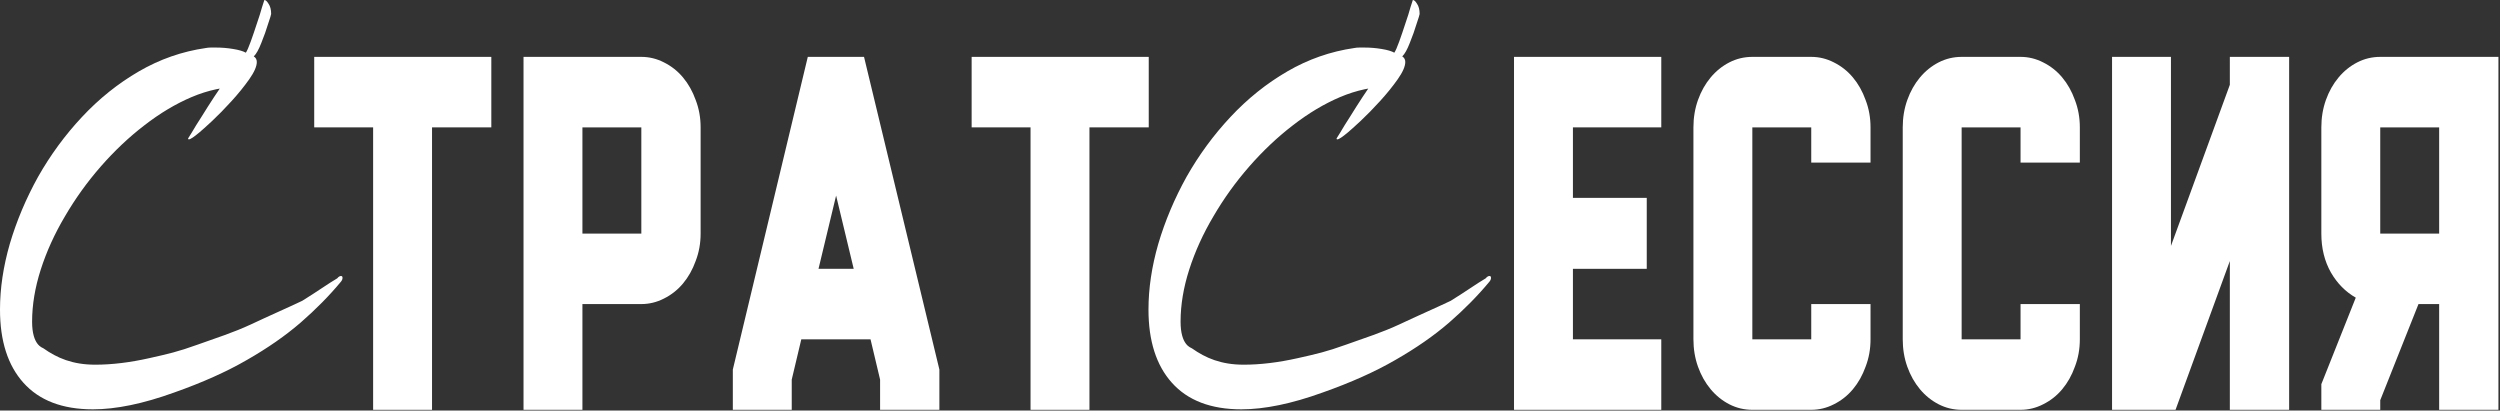 <?xml version="1.0" encoding="UTF-8"?> <svg xmlns="http://www.w3.org/2000/svg" width="1291" height="212" viewBox="0 0 1291 212" fill="none"><rect x="0" y="0" width="1291" height="212" fill="#333333" stroke="none"/><path d="M47.974 211.377C32.243 211.377 20.282 206.803 12.091 197.655C4.03 188.667 0 176.067 0 159.857C0 148.943 1.69 137.628 5.07 125.912C8.581 114.035 13.456 102.479 19.697 91.244C26.067 80.009 33.608 69.737 42.319 60.428C51.16 50.959 60.976 43.094 71.767 36.834C82.558 30.575 94.064 26.563 106.285 24.797C107.065 24.637 107.91 24.556 108.82 24.556C109.73 24.556 110.64 24.556 111.551 24.556C114.541 24.556 117.466 24.797 120.326 25.279C123.317 25.76 125.527 26.402 126.957 27.205C127.607 26.242 128.452 24.316 129.492 21.427C130.532 18.538 131.572 15.488 132.613 12.278C133.783 8.908 134.693 6.019 135.343 3.611C136.123 1.204 136.513 0 136.513 0C137.163 0 137.878 0.642 138.658 1.926C139.568 3.21 140.023 4.975 140.023 7.222C140.023 7.543 139.503 9.229 138.463 12.278C137.553 15.328 136.383 18.618 134.953 22.149C133.653 25.519 132.352 27.847 131.052 29.131C132.092 29.773 132.613 30.736 132.613 32.02C132.613 34.267 131.312 37.236 128.712 40.927C126.112 44.619 123.057 48.391 119.546 52.242C116.036 56.094 112.656 59.545 109.405 62.595C106.285 65.484 104.14 67.41 102.97 68.373C100.109 70.78 98.289 71.984 97.509 71.984C97.249 71.984 97.119 71.823 97.119 71.502C97.119 71.502 97.769 70.459 99.069 68.373C100.369 66.126 102.06 63.397 104.14 60.187C106.22 56.817 108.365 53.446 110.575 50.076C112.916 46.545 115.061 43.415 117.011 40.687C115.971 40.044 126.047 44.779 123.837 44.779C115.776 44.779 107.52 46.545 99.069 50.076C90.749 53.607 82.558 58.502 74.497 64.761C66.566 70.86 59.091 77.922 52.07 85.947C45.049 93.972 38.874 102.559 33.543 111.707C28.213 120.695 24.052 129.844 21.062 139.153C18.072 148.462 16.577 157.45 16.577 166.117C16.577 178.314 21.826 179.45 22.459 179.899C29.48 184.875 37.476 188.326 49.177 188.326C57.758 188.326 67.054 187.202 77.065 184.955C87.076 182.708 91.748 181.674 102.019 177.983C112.29 174.291 120.221 171.854 129.582 167.521C139.073 163.027 148.625 158.9 156.086 155.331C163.627 150.676 169.542 146.423 174.151 143.727C174.801 142.924 175.452 142.523 176.102 142.523C176.622 142.523 176.882 142.844 176.882 143.486C176.882 144.128 176.622 144.77 176.102 145.412C170.121 152.635 163.165 159.697 155.235 166.598C147.434 173.339 138.203 179.759 127.542 185.858C117.011 191.957 104.465 197.574 89.903 202.71C73.912 208.488 59.936 211.377 47.974 211.377Z" fill="white"></path><path d="M641.049 211.377C625.317 211.377 613.356 206.803 605.165 197.655C597.105 188.667 593.074 176.067 593.074 159.857C593.074 148.943 594.764 137.628 598.145 125.912C601.655 114.035 606.53 102.479 612.771 91.244C619.142 80.009 626.682 69.737 635.393 60.428C644.234 50.959 654.05 43.094 664.841 36.834C675.632 30.575 687.138 26.563 699.359 24.797C700.139 24.637 700.984 24.556 701.894 24.556C702.805 24.556 703.715 24.556 704.625 24.556C707.615 24.556 710.54 24.797 713.401 25.279C716.391 25.76 718.601 26.402 720.031 27.205C720.681 26.242 721.526 24.316 722.566 21.427C723.607 18.538 724.647 15.488 725.687 12.278C726.857 8.908 727.767 6.019 728.417 3.611C729.197 1.204 729.587 0 729.587 0C730.237 0 730.952 0.642 731.732 1.926C732.642 3.21 733.097 4.975 733.097 7.222C733.097 7.543 732.577 9.229 731.537 12.278C730.627 15.328 729.457 18.618 728.027 22.149C726.727 25.519 725.427 27.847 724.127 29.131C725.167 29.773 725.687 30.736 725.687 32.02C725.687 34.267 724.387 37.236 721.786 40.927C719.186 44.619 716.131 48.391 712.62 52.242C709.11 56.094 705.73 59.545 702.48 62.595C699.359 65.484 697.214 67.41 696.044 68.373C693.184 70.78 691.363 71.984 690.583 71.984C690.323 71.984 690.193 71.823 690.193 71.502C690.193 71.502 690.843 70.459 692.144 68.373C693.444 66.126 695.134 63.397 697.214 60.187C699.294 56.817 701.439 53.446 703.65 50.076C705.99 46.545 708.135 43.415 710.085 40.687C709.045 40.044 719.121 44.779 716.911 44.779C708.85 44.779 700.594 46.545 692.144 50.076C683.823 53.607 675.632 58.502 667.571 64.761C659.64 70.86 652.165 77.922 645.144 85.947C638.123 93.972 631.948 102.559 626.617 111.707C621.287 120.695 617.126 129.844 614.136 139.153C611.146 148.462 609.651 157.45 609.651 166.117C609.651 178.314 614.9 179.45 615.534 179.899C622.554 184.875 630.55 188.326 642.251 188.326C650.832 188.326 660.128 187.202 670.139 184.955C680.15 182.708 684.822 181.674 695.093 177.983C705.364 174.291 713.295 171.854 722.656 167.521C732.147 163.027 741.699 158.9 749.16 155.331C756.701 150.676 762.616 146.423 767.226 143.727C767.876 142.924 768.526 142.523 769.176 142.523C769.696 142.523 769.956 142.844 769.956 143.486C769.956 144.128 769.696 144.77 769.176 145.412C763.195 152.635 756.24 159.697 748.309 166.598C740.508 173.339 731.277 179.759 720.616 185.858C710.085 191.957 697.539 197.574 682.978 202.71C666.986 208.488 653.01 211.377 641.049 211.377Z" fill="white"></path><path d="M1229.16 29.37H1290.19V211.625H1259.58V157.02H1248.91L1229.16 206.661V211.625H1198.74V198.388L1216.52 153.71C1211.25 150.716 1206.97 146.382 1203.68 140.709C1200.38 134.878 1198.74 128.18 1198.74 120.616V65.774C1198.74 60.731 1199.53 56.003 1201.11 51.591C1202.69 47.178 1204.86 43.317 1207.63 40.008C1210.39 36.698 1213.62 34.098 1217.31 32.207C1220.99 30.316 1224.94 29.37 1229.16 29.37ZM1229.16 120.616H1259.58V65.774H1229.16V120.616Z" fill="white"></path><path d="M1121.08 126.998L1151.49 43.79V29.37H1182.11V211.625H1151.49V134.799L1123.45 211.625H1090.66V29.37H1121.08V126.998Z" fill="white"></path><path d="M1043.41 211.625H1012.99C1008.78 211.625 1004.83 210.68 1001.14 208.789C997.453 206.898 994.226 204.297 991.461 200.988C988.696 197.679 986.523 193.817 984.943 189.405C983.362 184.992 982.572 180.265 982.572 175.222V65.774C982.572 60.731 983.362 56.003 984.943 51.591C986.523 47.178 988.696 43.317 991.461 40.008C994.226 36.698 997.453 34.098 1001.14 32.207C1004.83 30.316 1008.78 29.37 1012.99 29.37H1043.41C1047.49 29.37 1051.38 30.316 1055.06 32.207C1058.88 34.098 1062.18 36.698 1064.94 40.008C1067.71 43.317 1069.88 47.178 1071.46 51.591C1073.17 56.003 1074.03 60.731 1074.03 65.774V83.976H1043.41V65.774H1012.99V175.222H1043.41V157.02H1074.03V175.222C1074.03 180.265 1073.17 184.992 1071.46 189.405C1069.88 193.817 1067.71 197.679 1064.94 200.988C1062.18 204.297 1058.88 206.898 1055.06 208.789C1051.38 210.68 1047.49 211.625 1043.41 211.625Z" fill="white"></path><path d="M935.325 211.625H904.906C900.692 211.625 896.741 210.68 893.054 208.789C889.367 206.898 886.14 204.297 883.375 200.988C880.61 197.679 878.437 193.817 876.857 189.405C875.276 184.992 874.486 180.265 874.486 175.222V65.774C874.486 60.731 875.276 56.003 876.857 51.591C878.437 47.178 880.61 43.317 883.375 40.008C886.14 36.698 889.367 34.098 893.054 32.207C896.741 30.316 900.692 29.37 904.906 29.37H935.325C939.407 29.37 943.292 30.316 946.979 32.207C950.798 34.098 954.09 36.698 956.855 40.008C959.621 43.317 961.793 47.178 963.374 51.591C965.085 56.003 965.941 60.731 965.941 65.774V83.976H935.325V65.774H904.906V175.222H935.325V157.02H965.941V175.222C965.941 180.265 965.085 184.992 963.374 189.405C961.793 193.817 959.621 197.679 956.855 200.988C954.09 204.297 950.798 206.898 946.979 208.789C943.292 210.68 939.407 211.625 935.325 211.625Z" fill="white"></path><path d="M781.838 29.37H857.886V65.774H812.257V102.178H850.38V138.818H812.257V175.222H857.886V211.625H781.838V29.37Z" fill="white"></path><path d="M501.754 65.774V29.37H593.209V65.774H562.592V211.625H532.173V65.774H501.754Z" fill="white"></path><path d="M378.432 190.823L417.147 29.37H446.184L485.096 190.823V211.625H454.48V196.024L449.541 175.222H413.789L408.851 196.024V211.625H378.432V190.823ZM440.85 138.818L431.764 100.996L422.678 138.818H440.85Z" fill="white"></path><path d="M331.184 157.02H300.765V211.625H270.346V29.37H331.184C335.266 29.37 339.151 30.316 342.838 32.207C346.657 34.098 349.949 36.698 352.715 40.008C355.48 43.317 357.653 47.178 359.233 51.591C360.945 56.003 361.801 60.731 361.801 65.774V120.616C361.801 125.659 360.945 130.387 359.233 134.799C357.653 139.212 355.48 143.073 352.715 146.382C349.949 149.692 346.657 152.292 342.838 154.183C339.151 156.074 335.266 157.02 331.184 157.02ZM331.184 65.774H300.765V120.616H331.184V65.774Z" fill="white"></path><path d="M162.262 65.774V29.37H253.717V65.774H223.1V211.625H192.681V65.774H162.262Z" fill="white"></path></svg> 